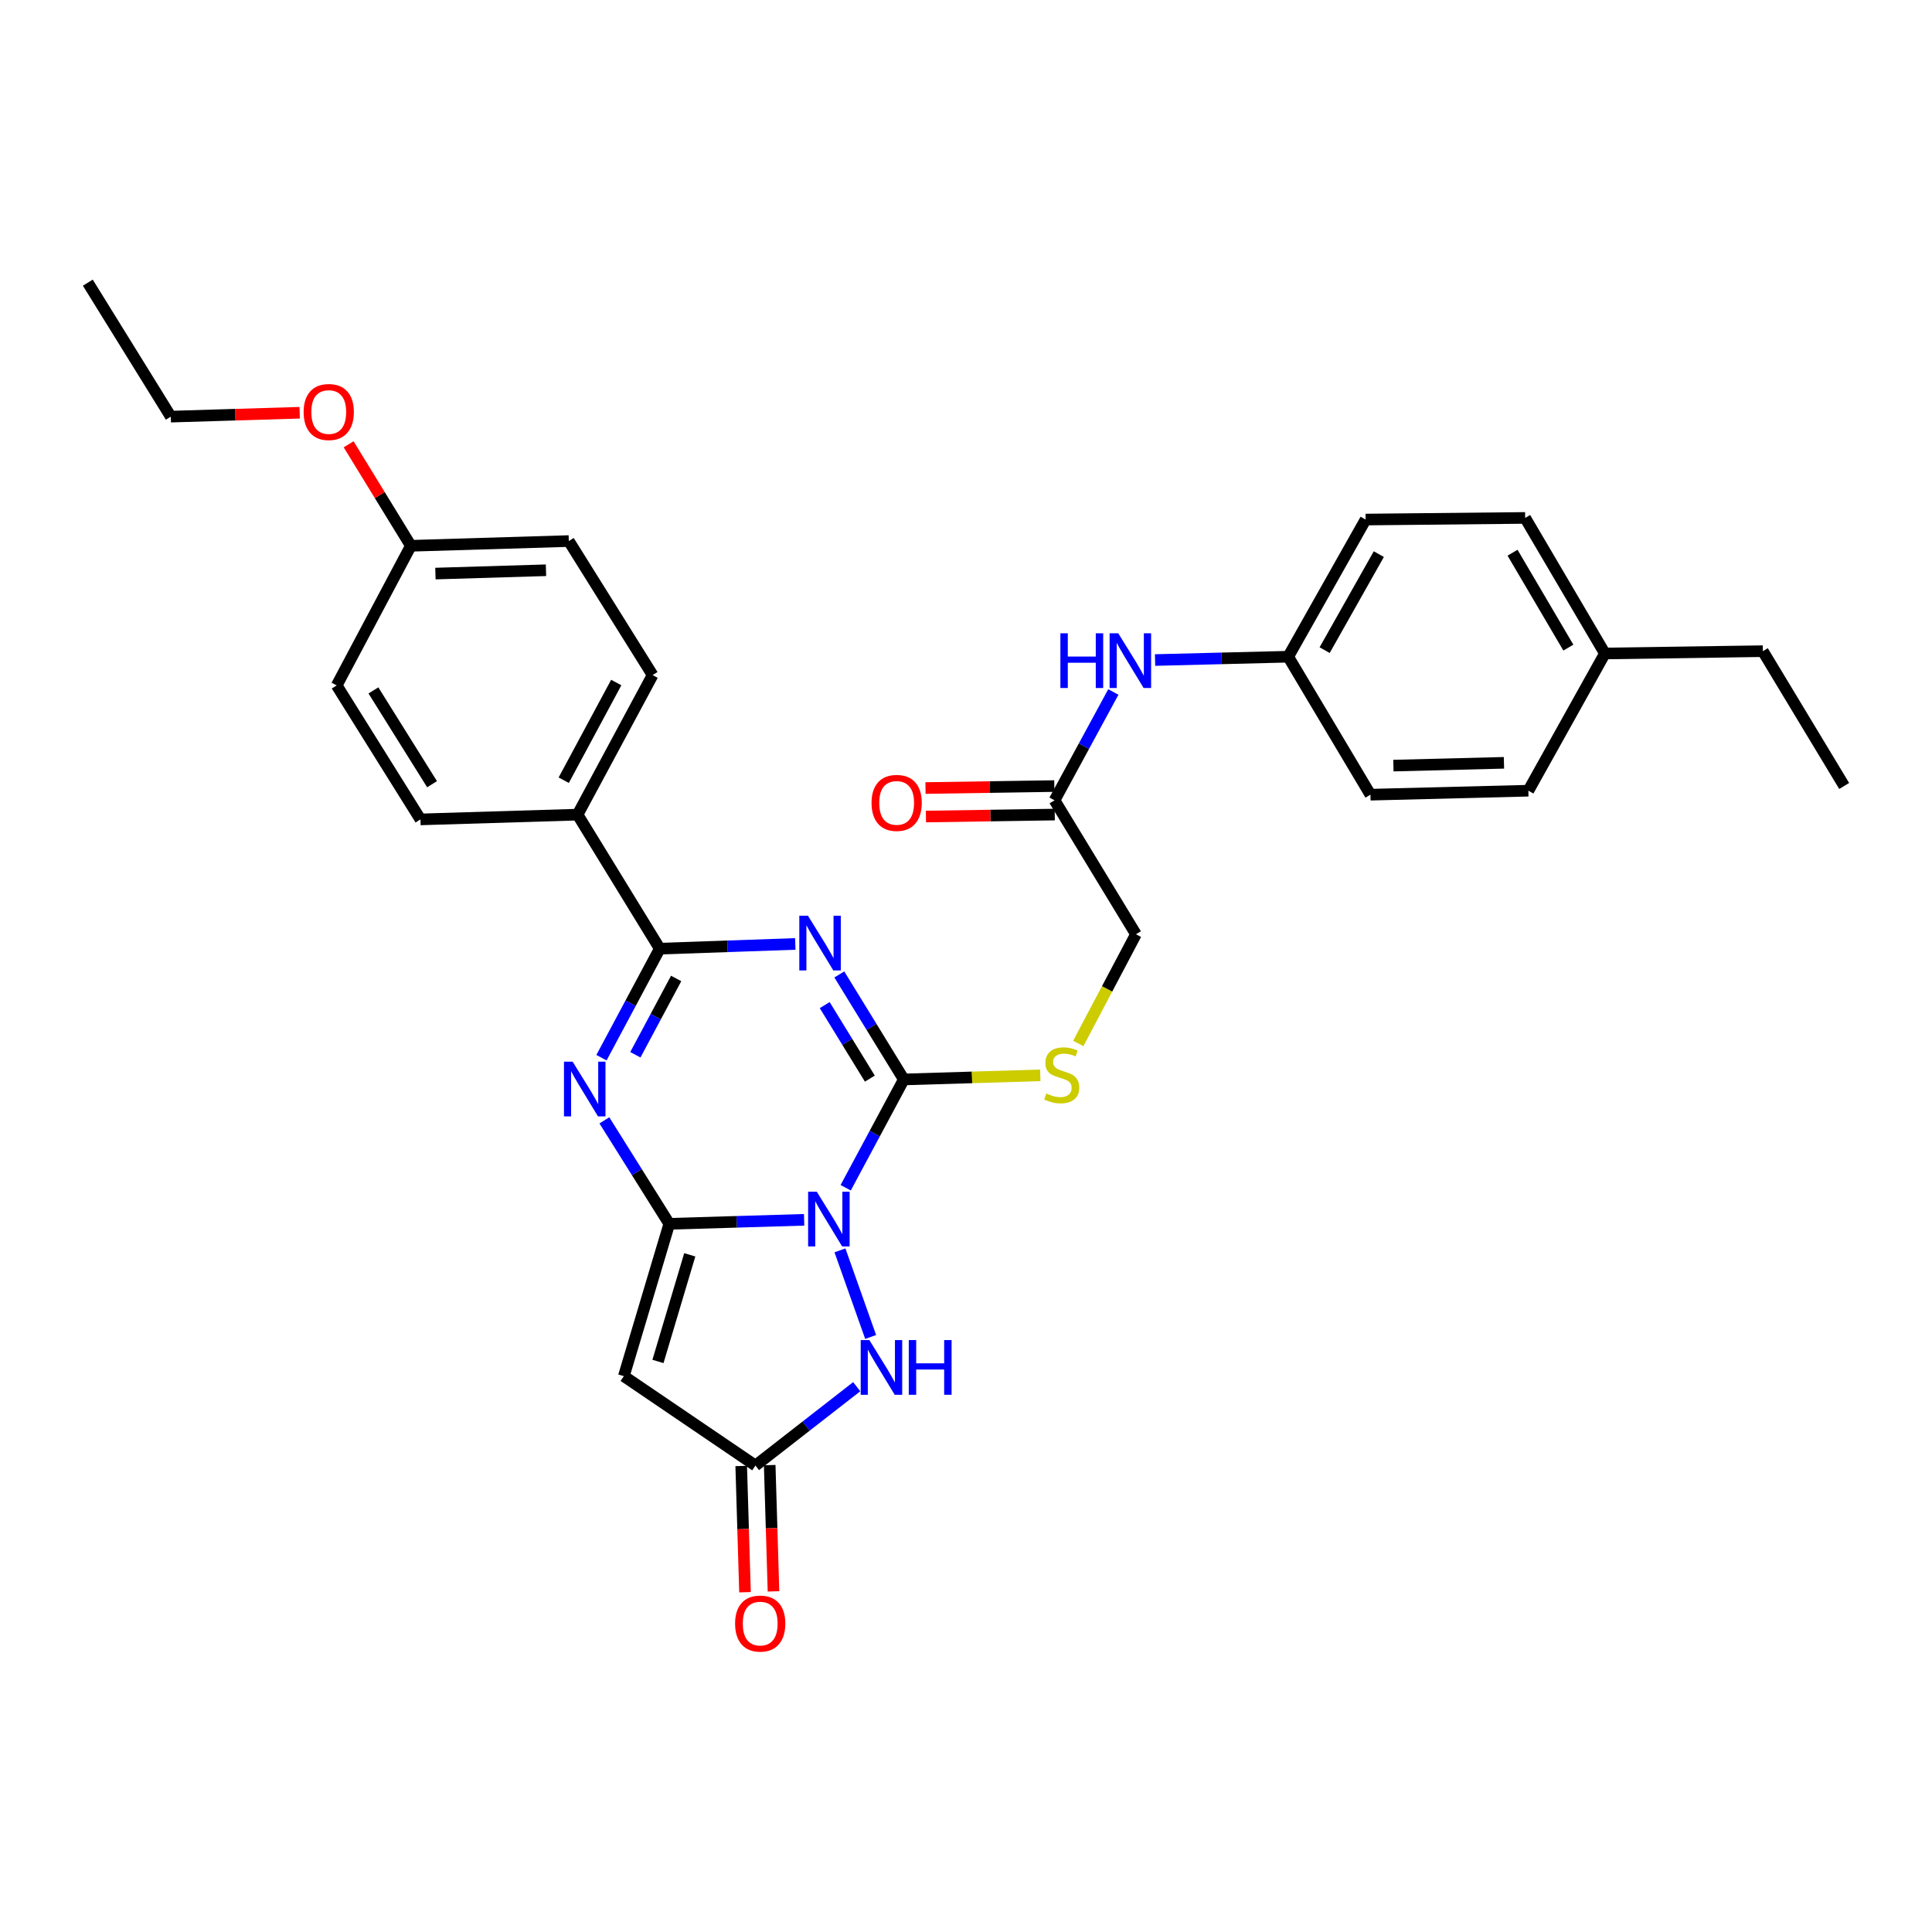 <?xml version='1.0' encoding='iso-8859-1'?>
<svg version='1.1' baseProfile='full'
              xmlns='http://www.w3.org/2000/svg'
                      xmlns:rdkit='http://www.rdkit.org/xml'
                      xmlns:xlink='http://www.w3.org/1999/xlink'
                  xml:space='preserve'
width='1000px' height='1000px' viewBox='0 0 1000 1000'>
<!-- END OF HEADER -->
<rect style='opacity:1.0;fill:#FFFFFF;stroke:none' width='1000' height='1000' x='0' y='0'> </rect>
<path class='bond-0' d='M 416.217,631.373 L 381.317,632.412' style='fill:none;fill-rule:evenodd;stroke:#0000FF;stroke-width:6px;stroke-linecap:butt;stroke-linejoin:miter;stroke-opacity:1' />
<path class='bond-0' d='M 381.317,632.412 L 346.417,633.45' style='fill:none;fill-rule:evenodd;stroke:#000000;stroke-width:6px;stroke-linecap:butt;stroke-linejoin:miter;stroke-opacity:1' />
<path class='bond-2' d='M 437.723,614.781 L 452.766,586.751' style='fill:none;fill-rule:evenodd;stroke:#0000FF;stroke-width:6px;stroke-linecap:butt;stroke-linejoin:miter;stroke-opacity:1' />
<path class='bond-2' d='M 452.766,586.751 L 467.81,558.72' style='fill:none;fill-rule:evenodd;stroke:#000000;stroke-width:6px;stroke-linecap:butt;stroke-linejoin:miter;stroke-opacity:1' />
<path class='bond-6' d='M 434.763,647.189 L 450.65,692.012' style='fill:none;fill-rule:evenodd;stroke:#0000FF;stroke-width:6px;stroke-linecap:butt;stroke-linejoin:miter;stroke-opacity:1' />
<path class='bond-3' d='M 346.417,633.45 L 329.623,606.674' style='fill:none;fill-rule:evenodd;stroke:#000000;stroke-width:6px;stroke-linecap:butt;stroke-linejoin:miter;stroke-opacity:1' />
<path class='bond-3' d='M 329.623,606.674 L 312.828,579.897' style='fill:none;fill-rule:evenodd;stroke:#0000FF;stroke-width:6px;stroke-linecap:butt;stroke-linejoin:miter;stroke-opacity:1' />
<path class='bond-5' d='M 346.417,633.45 L 322.897,712.295' style='fill:none;fill-rule:evenodd;stroke:#000000;stroke-width:6px;stroke-linecap:butt;stroke-linejoin:miter;stroke-opacity:1' />
<path class='bond-5' d='M 357.025,649.494 L 340.561,704.685' style='fill:none;fill-rule:evenodd;stroke:#000000;stroke-width:6px;stroke-linecap:butt;stroke-linejoin:miter;stroke-opacity:1' />
<path class='bond-1' d='M 434.427,504.367 L 451.118,531.544' style='fill:none;fill-rule:evenodd;stroke:#0000FF;stroke-width:6px;stroke-linecap:butt;stroke-linejoin:miter;stroke-opacity:1' />
<path class='bond-1' d='M 451.118,531.544 L 467.81,558.72' style='fill:none;fill-rule:evenodd;stroke:#000000;stroke-width:6px;stroke-linecap:butt;stroke-linejoin:miter;stroke-opacity:1' />
<path class='bond-1' d='M 426.865,520.24 L 438.549,539.264' style='fill:none;fill-rule:evenodd;stroke:#0000FF;stroke-width:6px;stroke-linecap:butt;stroke-linejoin:miter;stroke-opacity:1' />
<path class='bond-1' d='M 438.549,539.264 L 450.233,558.287' style='fill:none;fill-rule:evenodd;stroke:#000000;stroke-width:6px;stroke-linecap:butt;stroke-linejoin:miter;stroke-opacity:1' />
<path class='bond-4' d='M 411.643,488.583 L 376.567,489.806' style='fill:none;fill-rule:evenodd;stroke:#0000FF;stroke-width:6px;stroke-linecap:butt;stroke-linejoin:miter;stroke-opacity:1' />
<path class='bond-4' d='M 376.567,489.806 L 341.492,491.029' style='fill:none;fill-rule:evenodd;stroke:#000000;stroke-width:6px;stroke-linecap:butt;stroke-linejoin:miter;stroke-opacity:1' />
<path class='bond-8' d='M 467.81,558.72 L 503.124,557.658' style='fill:none;fill-rule:evenodd;stroke:#000000;stroke-width:6px;stroke-linecap:butt;stroke-linejoin:miter;stroke-opacity:1' />
<path class='bond-8' d='M 503.124,557.658 L 538.439,556.596' style='fill:none;fill-rule:evenodd;stroke:#CCCC00;stroke-width:6px;stroke-linecap:butt;stroke-linejoin:miter;stroke-opacity:1' />
<path class='bond-32' d='M 311.326,547.459 L 326.409,519.244' style='fill:none;fill-rule:evenodd;stroke:#0000FF;stroke-width:6px;stroke-linecap:butt;stroke-linejoin:miter;stroke-opacity:1' />
<path class='bond-32' d='M 326.409,519.244 L 341.492,491.029' style='fill:none;fill-rule:evenodd;stroke:#000000;stroke-width:6px;stroke-linecap:butt;stroke-linejoin:miter;stroke-opacity:1' />
<path class='bond-32' d='M 328.86,545.948 L 339.418,526.198' style='fill:none;fill-rule:evenodd;stroke:#0000FF;stroke-width:6px;stroke-linecap:butt;stroke-linejoin:miter;stroke-opacity:1' />
<path class='bond-32' d='M 339.418,526.198 L 349.976,506.448' style='fill:none;fill-rule:evenodd;stroke:#000000;stroke-width:6px;stroke-linecap:butt;stroke-linejoin:miter;stroke-opacity:1' />
<path class='bond-9' d='M 341.492,491.029 L 298.951,421.658' style='fill:none;fill-rule:evenodd;stroke:#000000;stroke-width:6px;stroke-linecap:butt;stroke-linejoin:miter;stroke-opacity:1' />
<path class='bond-31' d='M 322.897,712.295 L 391.023,758.564' style='fill:none;fill-rule:evenodd;stroke:#000000;stroke-width:6px;stroke-linecap:butt;stroke-linejoin:miter;stroke-opacity:1' />
<path class='bond-7' d='M 443.432,717.752 L 417.227,738.158' style='fill:none;fill-rule:evenodd;stroke:#0000FF;stroke-width:6px;stroke-linecap:butt;stroke-linejoin:miter;stroke-opacity:1' />
<path class='bond-7' d='M 417.227,738.158 L 391.023,758.564' style='fill:none;fill-rule:evenodd;stroke:#000000;stroke-width:6px;stroke-linecap:butt;stroke-linejoin:miter;stroke-opacity:1' />
<path class='bond-12' d='M 383.65,758.786 L 384.633,791.46' style='fill:none;fill-rule:evenodd;stroke:#000000;stroke-width:6px;stroke-linecap:butt;stroke-linejoin:miter;stroke-opacity:1' />
<path class='bond-12' d='M 384.633,791.46 L 385.616,824.135' style='fill:none;fill-rule:evenodd;stroke:#FF0000;stroke-width:6px;stroke-linecap:butt;stroke-linejoin:miter;stroke-opacity:1' />
<path class='bond-12' d='M 398.395,758.342 L 399.378,791.017' style='fill:none;fill-rule:evenodd;stroke:#000000;stroke-width:6px;stroke-linecap:butt;stroke-linejoin:miter;stroke-opacity:1' />
<path class='bond-12' d='M 399.378,791.017 L 400.361,823.691' style='fill:none;fill-rule:evenodd;stroke:#FF0000;stroke-width:6px;stroke-linecap:butt;stroke-linejoin:miter;stroke-opacity:1' />
<path class='bond-14' d='M 558.109,540.086 L 573.037,511.829' style='fill:none;fill-rule:evenodd;stroke:#CCCC00;stroke-width:6px;stroke-linecap:butt;stroke-linejoin:miter;stroke-opacity:1' />
<path class='bond-14' d='M 573.037,511.829 L 587.965,483.572' style='fill:none;fill-rule:evenodd;stroke:#000000;stroke-width:6px;stroke-linecap:butt;stroke-linejoin:miter;stroke-opacity:1' />
<path class='bond-15' d='M 298.951,421.658 L 337.788,349.427' style='fill:none;fill-rule:evenodd;stroke:#000000;stroke-width:6px;stroke-linecap:butt;stroke-linejoin:miter;stroke-opacity:1' />
<path class='bond-15' d='M 291.785,403.838 L 318.97,353.276' style='fill:none;fill-rule:evenodd;stroke:#000000;stroke-width:6px;stroke-linecap:butt;stroke-linejoin:miter;stroke-opacity:1' />
<path class='bond-16' d='M 298.951,421.658 L 217.624,424.125' style='fill:none;fill-rule:evenodd;stroke:#000000;stroke-width:6px;stroke-linecap:butt;stroke-linejoin:miter;stroke-opacity:1' />
<path class='bond-10' d='M 545.827,414.242 L 587.965,483.572' style='fill:none;fill-rule:evenodd;stroke:#000000;stroke-width:6px;stroke-linecap:butt;stroke-linejoin:miter;stroke-opacity:1' />
<path class='bond-11' d='M 545.827,414.242 L 561.048,386.206' style='fill:none;fill-rule:evenodd;stroke:#000000;stroke-width:6px;stroke-linecap:butt;stroke-linejoin:miter;stroke-opacity:1' />
<path class='bond-11' d='M 561.048,386.206 L 576.269,358.17' style='fill:none;fill-rule:evenodd;stroke:#0000FF;stroke-width:6px;stroke-linecap:butt;stroke-linejoin:miter;stroke-opacity:1' />
<path class='bond-13' d='M 545.713,406.867 L 512.375,407.379' style='fill:none;fill-rule:evenodd;stroke:#000000;stroke-width:6px;stroke-linecap:butt;stroke-linejoin:miter;stroke-opacity:1' />
<path class='bond-13' d='M 512.375,407.379 L 479.036,407.89' style='fill:none;fill-rule:evenodd;stroke:#FF0000;stroke-width:6px;stroke-linecap:butt;stroke-linejoin:miter;stroke-opacity:1' />
<path class='bond-13' d='M 545.94,421.616 L 512.601,422.128' style='fill:none;fill-rule:evenodd;stroke:#000000;stroke-width:6px;stroke-linecap:butt;stroke-linejoin:miter;stroke-opacity:1' />
<path class='bond-13' d='M 512.601,422.128 L 479.262,422.639' style='fill:none;fill-rule:evenodd;stroke:#FF0000;stroke-width:6px;stroke-linecap:butt;stroke-linejoin:miter;stroke-opacity:1' />
<path class='bond-17' d='M 597.856,341.634 L 632.316,340.773' style='fill:none;fill-rule:evenodd;stroke:#0000FF;stroke-width:6px;stroke-linecap:butt;stroke-linejoin:miter;stroke-opacity:1' />
<path class='bond-17' d='M 632.316,340.773 L 666.777,339.913' style='fill:none;fill-rule:evenodd;stroke:#000000;stroke-width:6px;stroke-linecap:butt;stroke-linejoin:miter;stroke-opacity:1' />
<path class='bond-19' d='M 337.788,349.427 L 294.42,280.048' style='fill:none;fill-rule:evenodd;stroke:#000000;stroke-width:6px;stroke-linecap:butt;stroke-linejoin:miter;stroke-opacity:1' />
<path class='bond-20' d='M 217.624,424.125 L 174.272,354.779' style='fill:none;fill-rule:evenodd;stroke:#000000;stroke-width:6px;stroke-linecap:butt;stroke-linejoin:miter;stroke-opacity:1' />
<path class='bond-20' d='M 223.629,405.904 L 193.283,357.361' style='fill:none;fill-rule:evenodd;stroke:#000000;stroke-width:6px;stroke-linecap:butt;stroke-linejoin:miter;stroke-opacity:1' />
<path class='bond-22' d='M 666.777,339.913 L 709.334,411.332' style='fill:none;fill-rule:evenodd;stroke:#000000;stroke-width:6px;stroke-linecap:butt;stroke-linejoin:miter;stroke-opacity:1' />
<path class='bond-23' d='M 666.777,339.913 L 706.834,268.919' style='fill:none;fill-rule:evenodd;stroke:#000000;stroke-width:6px;stroke-linecap:butt;stroke-linejoin:miter;stroke-opacity:1' />
<path class='bond-23' d='M 685.633,336.513 L 713.673,286.817' style='fill:none;fill-rule:evenodd;stroke:#000000;stroke-width:6px;stroke-linecap:butt;stroke-linejoin:miter;stroke-opacity:1' />
<path class='bond-18' d='M 212.666,282.507 L 174.272,354.779' style='fill:none;fill-rule:evenodd;stroke:#000000;stroke-width:6px;stroke-linecap:butt;stroke-linejoin:miter;stroke-opacity:1' />
<path class='bond-26' d='M 212.666,282.507 L 196.56,256.238' style='fill:none;fill-rule:evenodd;stroke:#000000;stroke-width:6px;stroke-linecap:butt;stroke-linejoin:miter;stroke-opacity:1' />
<path class='bond-26' d='M 196.56,256.238 L 180.454,229.97' style='fill:none;fill-rule:evenodd;stroke:#FF0000;stroke-width:6px;stroke-linecap:butt;stroke-linejoin:miter;stroke-opacity:1' />
<path class='bond-33' d='M 212.666,282.507 L 294.42,280.048' style='fill:none;fill-rule:evenodd;stroke:#000000;stroke-width:6px;stroke-linecap:butt;stroke-linejoin:miter;stroke-opacity:1' />
<path class='bond-33' d='M 225.372,296.882 L 282.6,295.161' style='fill:none;fill-rule:evenodd;stroke:#000000;stroke-width:6px;stroke-linecap:butt;stroke-linejoin:miter;stroke-opacity:1' />
<path class='bond-21' d='M 830.686,338.249 L 789.416,268.075' style='fill:none;fill-rule:evenodd;stroke:#000000;stroke-width:6px;stroke-linecap:butt;stroke-linejoin:miter;stroke-opacity:1' />
<path class='bond-21' d='M 811.78,335.201 L 782.891,286.079' style='fill:none;fill-rule:evenodd;stroke:#000000;stroke-width:6px;stroke-linecap:butt;stroke-linejoin:miter;stroke-opacity:1' />
<path class='bond-27' d='M 830.686,338.249 L 912.448,337.044' style='fill:none;fill-rule:evenodd;stroke:#000000;stroke-width:6px;stroke-linecap:butt;stroke-linejoin:miter;stroke-opacity:1' />
<path class='bond-34' d='M 830.686,338.249 L 791.079,409.267' style='fill:none;fill-rule:evenodd;stroke:#000000;stroke-width:6px;stroke-linecap:butt;stroke-linejoin:miter;stroke-opacity:1' />
<path class='bond-24' d='M 709.334,411.332 L 791.079,409.267' style='fill:none;fill-rule:evenodd;stroke:#000000;stroke-width:6px;stroke-linecap:butt;stroke-linejoin:miter;stroke-opacity:1' />
<path class='bond-24' d='M 721.223,396.276 L 778.445,394.831' style='fill:none;fill-rule:evenodd;stroke:#000000;stroke-width:6px;stroke-linecap:butt;stroke-linejoin:miter;stroke-opacity:1' />
<path class='bond-25' d='M 706.834,268.919 L 789.416,268.075' style='fill:none;fill-rule:evenodd;stroke:#000000;stroke-width:6px;stroke-linecap:butt;stroke-linejoin:miter;stroke-opacity:1' />
<path class='bond-28' d='M 155.114,213.632 L 121.759,214.642' style='fill:none;fill-rule:evenodd;stroke:#FF0000;stroke-width:6px;stroke-linecap:butt;stroke-linejoin:miter;stroke-opacity:1' />
<path class='bond-28' d='M 121.759,214.642 L 88.405,215.652' style='fill:none;fill-rule:evenodd;stroke:#000000;stroke-width:6px;stroke-linecap:butt;stroke-linejoin:miter;stroke-opacity:1' />
<path class='bond-29' d='M 912.448,337.044 L 954.545,406.817' style='fill:none;fill-rule:evenodd;stroke:#000000;stroke-width:6px;stroke-linecap:butt;stroke-linejoin:miter;stroke-opacity:1' />
<path class='bond-30' d='M 88.405,215.652 L 45.455,146.305' style='fill:none;fill-rule:evenodd;stroke:#000000;stroke-width:6px;stroke-linecap:butt;stroke-linejoin:miter;stroke-opacity:1' />
<path  class='atom-0' d='M 422.763 616.832
L 432.043 631.832
Q 432.963 633.312, 434.443 635.992
Q 435.923 638.672, 436.003 638.832
L 436.003 616.832
L 439.763 616.832
L 439.763 645.152
L 435.883 645.152
L 425.923 628.752
Q 424.763 626.832, 423.523 624.632
Q 422.323 622.432, 421.963 621.752
L 421.963 645.152
L 418.283 645.152
L 418.283 616.832
L 422.763 616.832
' fill='#0000FF'/>
<path  class='atom-2' d='M 418.198 473.976
L 427.478 488.976
Q 428.398 490.456, 429.878 493.136
Q 431.358 495.816, 431.438 495.976
L 431.438 473.976
L 435.198 473.976
L 435.198 502.296
L 431.318 502.296
L 421.358 485.896
Q 420.198 483.976, 418.958 481.776
Q 417.758 479.576, 417.398 478.896
L 417.398 502.296
L 413.718 502.296
L 413.718 473.976
L 418.198 473.976
' fill='#0000FF'/>
<path  class='atom-4' d='M 296.396 549.518
L 305.676 564.518
Q 306.596 565.998, 308.076 568.678
Q 309.556 571.358, 309.636 571.518
L 309.636 549.518
L 313.396 549.518
L 313.396 577.838
L 309.516 577.838
L 299.556 561.438
Q 298.396 559.518, 297.156 557.318
Q 295.956 555.118, 295.596 554.438
L 295.596 577.838
L 291.916 577.838
L 291.916 549.518
L 296.396 549.518
' fill='#0000FF'/>
<path  class='atom-7' d='M 449.979 693.619
L 459.259 708.619
Q 460.179 710.099, 461.659 712.779
Q 463.139 715.459, 463.219 715.619
L 463.219 693.619
L 466.979 693.619
L 466.979 721.939
L 463.099 721.939
L 453.139 705.539
Q 451.979 703.619, 450.739 701.419
Q 449.539 699.219, 449.179 698.539
L 449.179 721.939
L 445.499 721.939
L 445.499 693.619
L 449.979 693.619
' fill='#0000FF'/>
<path  class='atom-7' d='M 470.379 693.619
L 474.219 693.619
L 474.219 705.659
L 488.699 705.659
L 488.699 693.619
L 492.539 693.619
L 492.539 721.939
L 488.699 721.939
L 488.699 708.859
L 474.219 708.859
L 474.219 721.939
L 470.379 721.939
L 470.379 693.619
' fill='#0000FF'/>
<path  class='atom-9' d='M 541.564 565.982
Q 541.884 566.102, 543.204 566.662
Q 544.524 567.222, 545.964 567.582
Q 547.444 567.902, 548.884 567.902
Q 551.564 567.902, 553.124 566.622
Q 554.684 565.302, 554.684 563.022
Q 554.684 561.462, 553.884 560.502
Q 553.124 559.542, 551.924 559.022
Q 550.724 558.502, 548.724 557.902
Q 546.204 557.142, 544.684 556.422
Q 543.204 555.702, 542.124 554.182
Q 541.084 552.662, 541.084 550.102
Q 541.084 546.542, 543.484 544.342
Q 545.924 542.142, 550.724 542.142
Q 554.004 542.142, 557.724 543.702
L 556.804 546.782
Q 553.404 545.382, 550.844 545.382
Q 548.084 545.382, 546.564 546.542
Q 545.044 547.662, 545.084 549.622
Q 545.084 551.142, 545.844 552.062
Q 546.644 552.982, 547.764 553.502
Q 548.924 554.022, 550.844 554.622
Q 553.404 555.422, 554.924 556.222
Q 556.444 557.022, 557.524 558.662
Q 558.644 560.262, 558.644 563.022
Q 558.644 566.942, 556.004 569.062
Q 553.404 571.142, 549.044 571.142
Q 546.524 571.142, 544.604 570.582
Q 542.724 570.062, 540.484 569.142
L 541.564 565.982
' fill='#CCCC00'/>
<path  class='atom-12' d='M 548.853 327.793
L 552.693 327.793
L 552.693 339.833
L 567.173 339.833
L 567.173 327.793
L 571.013 327.793
L 571.013 356.113
L 567.173 356.113
L 567.173 343.033
L 552.693 343.033
L 552.693 356.113
L 548.853 356.113
L 548.853 327.793
' fill='#0000FF'/>
<path  class='atom-12' d='M 578.813 327.793
L 588.093 342.793
Q 589.013 344.273, 590.493 346.953
Q 591.973 349.633, 592.053 349.793
L 592.053 327.793
L 595.813 327.793
L 595.813 356.113
L 591.933 356.113
L 581.973 339.713
Q 580.813 337.793, 579.573 335.593
Q 578.373 333.393, 578.013 332.713
L 578.013 356.113
L 574.333 356.113
L 574.333 327.793
L 578.813 327.793
' fill='#0000FF'/>
<path  class='atom-13' d='M 380.481 840.357
Q 380.481 833.557, 383.841 829.757
Q 387.201 825.957, 393.481 825.957
Q 399.761 825.957, 403.121 829.757
Q 406.481 833.557, 406.481 840.357
Q 406.481 847.237, 403.081 851.157
Q 399.681 855.037, 393.481 855.037
Q 387.241 855.037, 383.841 851.157
Q 380.481 847.277, 380.481 840.357
M 393.481 851.837
Q 397.801 851.837, 400.121 848.957
Q 402.481 846.037, 402.481 840.357
Q 402.481 834.797, 400.121 831.997
Q 397.801 829.157, 393.481 829.157
Q 389.161 829.157, 386.801 831.957
Q 384.481 834.757, 384.481 840.357
Q 384.481 846.077, 386.801 848.957
Q 389.161 851.837, 393.481 851.837
' fill='#FF0000'/>
<path  class='atom-14' d='M 451.106 415.576
Q 451.106 408.776, 454.466 404.976
Q 457.826 401.176, 464.106 401.176
Q 470.386 401.176, 473.746 404.976
Q 477.106 408.776, 477.106 415.576
Q 477.106 422.456, 473.706 426.376
Q 470.306 430.256, 464.106 430.256
Q 457.866 430.256, 454.466 426.376
Q 451.106 422.496, 451.106 415.576
M 464.106 427.056
Q 468.426 427.056, 470.746 424.176
Q 473.106 421.256, 473.106 415.576
Q 473.106 410.016, 470.746 407.216
Q 468.426 404.376, 464.106 404.376
Q 459.786 404.376, 457.426 407.176
Q 455.106 409.976, 455.106 415.576
Q 455.106 421.296, 457.426 424.176
Q 459.786 427.056, 464.106 427.056
' fill='#FF0000'/>
<path  class='atom-27' d='M 157.158 213.257
Q 157.158 206.457, 160.518 202.657
Q 163.878 198.857, 170.158 198.857
Q 176.438 198.857, 179.798 202.657
Q 183.158 206.457, 183.158 213.257
Q 183.158 220.137, 179.758 224.057
Q 176.358 227.937, 170.158 227.937
Q 163.918 227.937, 160.518 224.057
Q 157.158 220.177, 157.158 213.257
M 170.158 224.737
Q 174.478 224.737, 176.798 221.857
Q 179.158 218.937, 179.158 213.257
Q 179.158 207.697, 176.798 204.897
Q 174.478 202.057, 170.158 202.057
Q 165.838 202.057, 163.478 204.857
Q 161.158 207.657, 161.158 213.257
Q 161.158 218.977, 163.478 221.857
Q 165.838 224.737, 170.158 224.737
' fill='#FF0000'/>
</svg>
